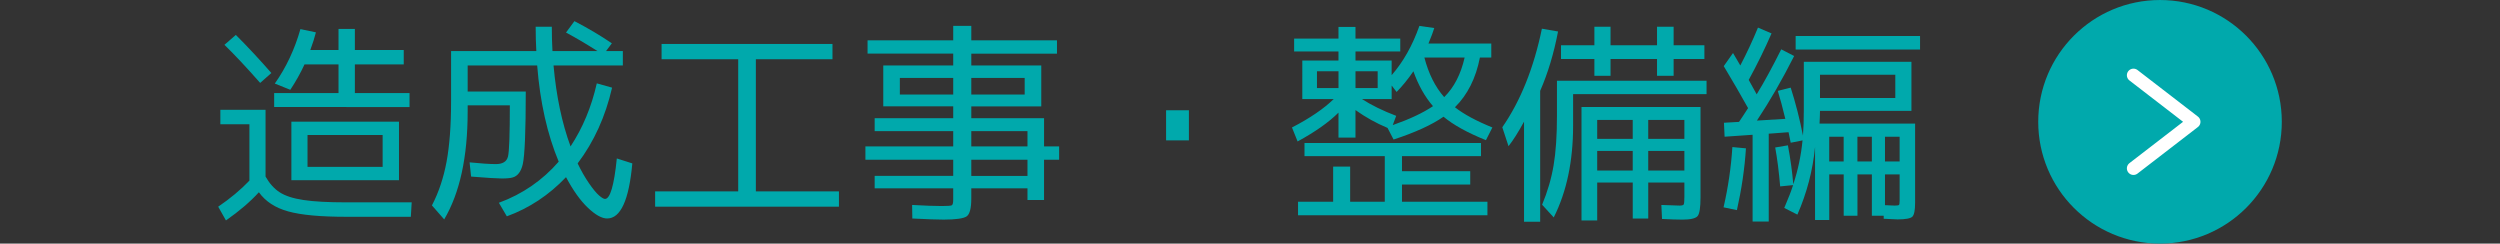 <?xml version="1.0" encoding="utf-8"?>
<!-- Generator: Adobe Illustrator 15.0.0, SVG Export Plug-In . SVG Version: 6.00 Build 0)  -->
<!DOCTYPE svg PUBLIC "-//W3C//DTD SVG 1.1//EN" "http://www.w3.org/Graphics/SVG/1.1/DTD/svg11.dtd">
<svg version="1.1" id="レイヤー_1" xmlns="http://www.w3.org/2000/svg" xmlns:xlink="http://www.w3.org/1999/xlink" x="0px"
	 y="0px" width="209.074px" height="20.371px" viewBox="0 0 209.074 20.371" enable-background="new 0 0 209.074 20.371"
	 xml:space="preserve">
<rect x="0" y="0" width="209.074" height="20.371" fill="#333333" stroke="none"/>
<g>
	<g>
		<g>
			<path fill="#00A9AC" d="M21.65,16.078c-0.72,0.793-1.638,1.578-2.754,2.357l-0.648-1.15c1.008-0.686,1.878-1.41,2.61-2.18V10.39
				h-2.43V9.184h3.78v5.582c0.324,0.574,0.717,1.014,1.179,1.313c0.462,0.301,1.125,0.517,1.989,0.647
				c0.864,0.133,2.07,0.197,3.618,0.197h5.436l-0.072,1.207H28.94c-2.148,0-3.762-0.15-4.842-0.451
				C23.018,17.381,22.202,16.846,21.65,16.078z M18.77,3.749l0.954-0.829c0.996,0.996,1.986,2.059,2.97,3.186l-0.936,0.828
				C20.594,5.615,19.598,4.553,18.77,3.749z M29.678,7.781h4.572v1.17H22.928v-1.17h5.382V5.387h-2.844
				c-0.324,0.707-0.72,1.416-1.188,2.123l-1.296-0.521c0.948-1.344,1.662-2.862,2.142-4.555l1.296,0.271
				c-0.108,0.432-0.264,0.924-0.468,1.475h2.358V2.417h1.368V4.18h4.086v1.207h-4.086V7.781z M25.718,15.07h-1.35v-4.896h9v4.896
				H25.718z M25.718,13.955H32v-2.664h-6.282V13.955z"/>
			<path fill="#00A9AC" d="M44.798,2.237h1.35c0,0.708,0.018,1.386,0.054,2.033h3.762c-0.96-0.611-1.836-1.127-2.628-1.547
				l0.702-0.955c1.116,0.576,2.16,1.195,3.132,1.854L50.684,4.27h1.404v1.207h-5.796c0.228,2.556,0.702,4.812,1.422,6.767
				c1.02-1.547,1.751-3.305,2.196-5.273l1.278,0.359c-0.552,2.412-1.512,4.525-2.88,6.335c0.3,0.625,0.615,1.176,0.945,1.655
				c0.33,0.48,0.609,0.818,0.837,1.019c0.228,0.197,0.396,0.297,0.504,0.297c0.432,0,0.762-1.129,0.99-3.385l1.296,0.414
				c-0.276,3.071-0.978,4.606-2.106,4.606c-0.444,0-0.981-0.299-1.611-0.897s-1.239-1.453-1.827-2.558
				c-1.428,1.5-3.078,2.593-4.95,3.275l-0.666-1.133c1.968-0.721,3.636-1.867,5.004-3.439c-0.96-2.303-1.56-4.984-1.8-8.043H39.11
				v2.178h4.86c0,3.313-0.084,5.339-0.252,6.083c-0.144,0.611-0.42,0.979-0.828,1.099c-0.192,0.062-0.504,0.09-0.936,0.09
				c-0.384,0-1.236-0.053-2.556-0.159l-0.126-1.189c0.96,0.096,1.692,0.145,2.196,0.145c0.576,0,0.915-0.213,1.017-0.639
				s0.153-1.852,0.153-4.276H39.11v0.54c0,3.781-0.654,6.781-1.962,9l-1.026-1.17c0.564-1.08,0.972-2.297,1.224-3.654
				c0.252-1.354,0.378-3.041,0.378-5.057V4.27h7.128C44.816,3.623,44.798,2.945,44.798,2.237z"/>
			<path fill="#00A9AC" d="M55.328,3.676H69.62v1.278h-6.408v11.051h6.948v1.279H54.788v-1.279h6.948V4.955h-6.408V3.676z"/>
			<path fill="#00A9AC" d="M88.574,12.244v1.115h-1.261v3.367h-1.385v-0.974h-4.699V16.6c0,0.805-0.125,1.299-0.377,1.486
				c-0.252,0.186-0.9,0.279-1.944,0.279c-0.528,0-1.397-0.031-2.61-0.092l-0.018-1.133c1.08,0.061,1.908,0.09,2.484,0.09
				c0.479,0,0.758-0.021,0.836-0.063c0.078-0.043,0.117-0.201,0.117-0.479v-0.936h-6.569v-1.043h6.57v-1.352h-7.344v-1.115h7.344
				v-1.277h-6.57v-1.08h6.57v-0.99h-4.464h-1.386v-3.42h5.85v-0.99h-7.164V3.371h7.164V2.165h1.512v1.206h7.164v1.116H81.23v0.99
				h5.851v3.42H81.23v0.99h6.084v2.357H88.574z M75.254,7.907h4.464V6.52h-4.464V7.907z M81.229,7.907h4.465V6.52h-4.465V7.907z
				 M81.229,12.244h4.699v-1.277h-4.699V12.244z M81.229,14.711h4.699v-1.352h-4.699V14.711z"/>
			<path fill="#00A9AC" d="M97.52,11.74V9.221h1.908v2.519H97.52z"/>
			<path fill="#00A9AC" d="M117.104,3.227v1.079h-3.744v0.757h3.022v1.224c0.974-1.116,1.746-2.489,2.322-4.122l1.242,0.18
				c-0.084,0.289-0.246,0.721-0.486,1.296h5.256v1.171h-0.952c-0.336,1.728-1.033,3.113-2.088,4.158
				c0.729,0.575,1.774,1.14,3.131,1.691l-0.539,1.062c-1.549-0.625-2.729-1.279-3.547-1.962c-0.984,0.684-2.375,1.32-4.177,1.908
				l-0.504-0.971c-0.946-0.396-1.842-0.894-2.682-1.494v2.303h-1.421V9.418c-0.806,0.805-1.944,1.607-3.42,2.412l-0.47-1.169
				c1.488-0.768,2.652-1.561,3.492-2.376h-1.402h-1.225V5.063h3.024V4.306h-3.709V3.227h3.709V2.254h1.422v0.973H117.104z
				 M117.248,16.871h7.146v1.133h-15.84v-1.133h2.936v-2.936h1.422v2.936h2.896v-3.816h-6.713v-1.098h14.76v1.098h-6.607v1.26h5.707
				v1.115h-5.707V16.871z M110.138,7.367h1.801V5.962h-1.801V7.367z M115.214,7.367V5.962h-1.854v1.404L115.214,7.367L115.214,7.367
				z M119.841,8.878c-0.686-0.792-1.23-1.764-1.639-2.916c-0.433,0.636-0.9,1.212-1.404,1.728l-0.414-0.539v1.134H113.9
				c0.781,0.504,1.734,0.972,2.863,1.403l-0.289,0.774C117.878,9.971,119,9.443,119.841,8.878z M120.776,8.123
				c0.828-0.816,1.397-1.92,1.71-3.312h-3.365C119.468,6.155,120.02,7.258,120.776,8.123z"/>
			<path fill="#00A9AC" d="M128.804,7.6v10.945h-1.35v-8.371c-0.469,0.864-0.9,1.549-1.297,2.053l-0.521-1.583
				c1.523-2.196,2.629-4.944,3.313-8.244l1.35,0.234C129.951,4.457,129.453,6.113,128.804,7.6z M131.558,10.516
				c0,2.964-0.539,5.521-1.619,7.667l-0.973-1.062c0.455-1.093,0.777-2.192,0.963-3.306c0.188-1.108,0.279-2.491,0.279-4.147V6.754
				h12.51V7.87h-11.16V10.516z M139.964,3.785h2.574v1.151h-2.574V6.34h-1.387V4.936h-3.888V6.34h-1.351V4.936h-2.791V3.785h2.791
				V2.237h1.351v1.548h3.888V2.237h1.387V3.785z M140.451,17.193c0.202,0,0.323-0.031,0.358-0.098
				c0.037-0.066,0.056-0.285,0.056-0.658v-1.17h-3.023v3.006h-1.297v-3.006h-2.971v3.168h-1.313V8.951h9.953v7.559
				c0,0.84-0.08,1.359-0.242,1.557c-0.162,0.199-0.592,0.3-1.287,0.3c-0.42,0-0.984-0.021-1.691-0.056l-0.055-1.17
				C139.718,17.176,140.222,17.193,140.451,17.193z M136.544,11.615v-1.584h-2.971v1.584H136.544z M136.544,12.623h-2.971v1.637
				h2.971V12.623z M137.841,11.615h3.023v-1.584h-3.023V11.615z M137.841,12.623v1.637h3.023v-1.637H137.841z"/>
			<path fill="#00A9AC" d="M144.14,17.338c0.385-1.668,0.631-3.348,0.738-5.039l1.135,0.107c-0.107,1.68-0.36,3.402-0.756,5.166
				L144.14,17.338z M148.46,12.334l1.063-0.18c0.217,1.164,0.365,2.25,0.449,3.258c0.396-1.199,0.654-2.424,0.773-3.672
				l-0.988,0.197c-0.072-0.383-0.133-0.679-0.182-0.881l-1.656,0.125v7.344h-1.35v-7.254l-2.341,0.162l-0.053-1.168l1.26-0.073
				c0.084-0.119,0.209-0.309,0.377-0.566s0.295-0.453,0.379-0.585c-0.553-0.996-1.229-2.166-2.034-3.51l0.774-1.099
				c0.071,0.121,0.176,0.297,0.313,0.531c0.139,0.234,0.236,0.405,0.297,0.514c0.541-1.032,1.033-2.088,1.478-3.169l1.134,0.486
				c-0.564,1.296-1.199,2.593-1.908,3.888c0.072,0.121,0.295,0.522,0.666,1.207c0.625-1.021,1.309-2.274,2.053-3.763l1.08,0.558
				c-0.973,1.933-2.01,3.732-3.113,5.4l2.375-0.145c-0.229-0.947-0.438-1.728-0.629-2.34l1.08-0.27
				c0.42,1.32,0.762,2.658,1.025,4.013c0.047-0.587,0.071-1.307,0.071-2.16V5.17h9v4.104h-7.649c0,0.252-0.013,0.607-0.037,1.063
				h7.992v6.625c0,0.623-0.078,1.011-0.232,1.16c-0.156,0.149-0.57,0.226-1.242,0.226c-0.156,0-0.541-0.019-1.152-0.054v-0.252
				h-0.99v-3.457h-1.205v3.457h-1.151v-3.457h-1.207V18.4h-1.188v-6.103c-0.19,1.955-0.684,3.841-1.477,5.652l-1.098-0.56
				c0.336-0.779,0.582-1.416,0.738-1.908l-1.08,0.107C148.767,14.332,148.628,13.246,148.46,12.334z M150.169,4.145V3.01h10.404
				v1.135H150.169z M152.205,8.194h6.299V6.25h-6.299V8.194z M154.185,13.504v-2.07h-1.207v2.07H154.185z M156.542,13.504v-2.07
				h-1.207v2.07H156.542z M157.64,13.504h1.225v-2.07h-1.225V13.504z M157.64,17.158c0.385,0.023,0.654,0.035,0.811,0.035
				c0.203,0,0.324-0.019,0.359-0.053c0.037-0.037,0.055-0.156,0.055-0.359v-2.197h-1.225V17.158L157.64,17.158z"/>
		</g>
	</g>
	<g>
		<circle fill="#00A9AC" cx="180.641" cy="10.186" r="10.185"/>
		
			<polyline fill="none" stroke="#FFFFFF" stroke-width="1.103" stroke-linecap="round" stroke-linejoin="round" stroke-miterlimit="10" points="
			178.421,14.08 183.473,10.186 178.421,6.292 		"/>
	</g>
</g>
</svg>
